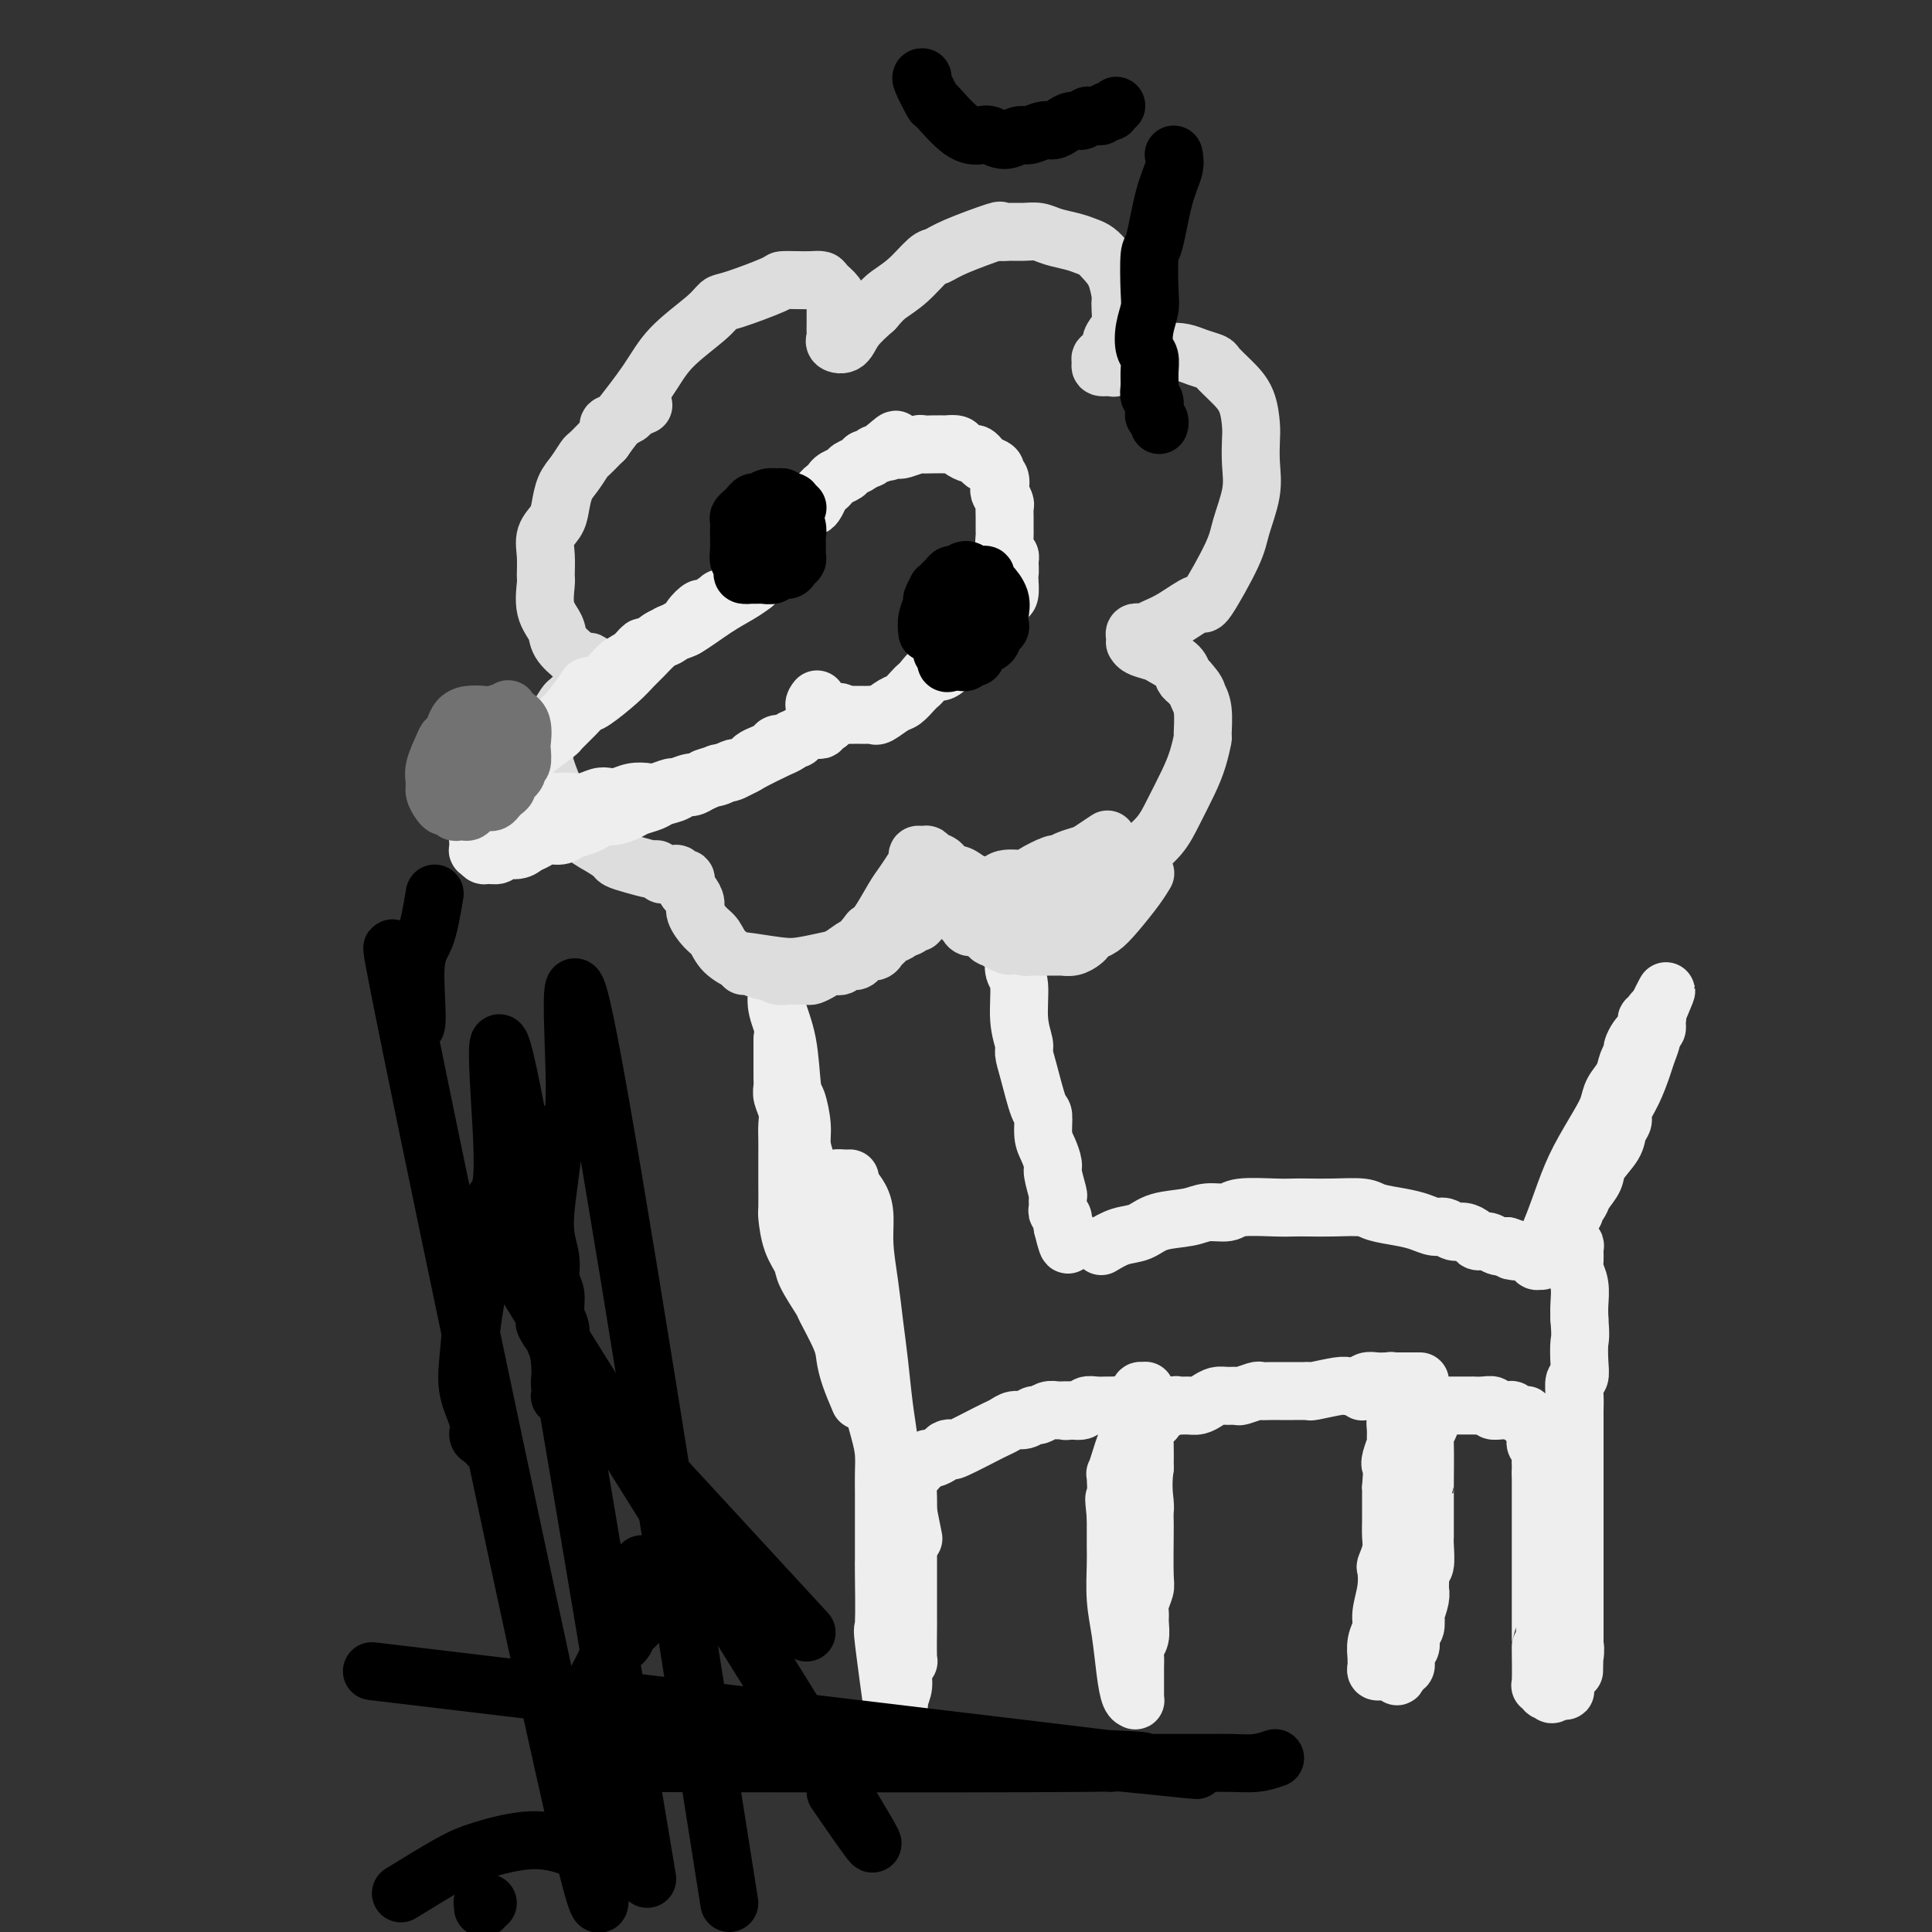 <svg viewBox='0 0 400 400' version='1.1' xmlns='http://www.w3.org/2000/svg' xmlns:xlink='http://www.w3.org/1999/xlink'><rect x="0" y="0" width="400" height="400" fill="#333333" stroke="none"/><g fill='none' stroke='#DDDDDD' stroke-width='12' stroke-linecap='round' stroke-linejoin='round'><path d='M125,91c0.689,-0.955 1.378,-1.909 3,-4c1.622,-2.091 4.175,-5.318 6,-8c1.825,-2.682 2.920,-4.820 5,-7c2.080,-2.180 5.143,-4.402 7,-6c1.857,-1.598 2.506,-2.572 3,-3c0.494,-0.428 0.832,-0.311 3,-1c2.168,-0.689 6.168,-2.185 8,-3c1.832,-0.815 1.498,-0.948 2,-1c0.502,-0.052 1.841,-0.021 3,0c1.159,0.021 2.139,0.033 3,0c0.861,-0.033 1.604,-0.112 2,0c0.396,0.112 0.446,0.414 1,1c0.554,0.586 1.613,1.455 2,2c0.387,0.545 0.104,0.766 0,1c-0.104,0.234 -0.027,0.482 0,1c0.027,0.518 0.006,1.305 0,2c-0.006,0.695 0.005,1.299 0,2c-0.005,0.701 -0.025,1.500 0,2c0.025,0.500 0.095,0.700 0,1c-0.095,0.300 -0.355,0.699 0,1c0.355,0.301 1.326,0.504 2,0c0.674,-0.504 1.050,-1.715 2,-3c0.950,-1.285 2.475,-2.642 4,-4'/><path d='M181,64c1.423,-1.642 1.982,-2.248 3,-3c1.018,-0.752 2.495,-1.649 4,-3c1.505,-1.351 3.039,-3.157 4,-4c0.961,-0.843 1.348,-0.723 2,-1c0.652,-0.277 1.567,-0.950 4,-2c2.433,-1.050 6.384,-2.478 8,-3c1.616,-0.522 0.896,-0.137 1,0c0.104,0.137 1.031,0.025 2,0c0.969,-0.025 1.978,0.035 3,0c1.022,-0.035 2.055,-0.165 3,0c0.945,0.165 1.800,0.624 3,1c1.200,0.376 2.745,0.668 4,1c1.255,0.332 2.221,0.702 3,1c0.779,0.298 1.372,0.523 2,1c0.628,0.477 1.293,1.204 2,2c0.707,0.796 1.458,1.659 2,3c0.542,1.341 0.875,3.160 1,4c0.125,0.840 0.043,0.700 0,1c-0.043,0.300 -0.048,1.040 0,2c0.048,0.960 0.149,2.141 0,3c-0.149,0.859 -0.547,1.396 -1,2c-0.453,0.604 -0.960,1.276 -1,2c-0.040,0.724 0.389,1.500 0,2c-0.389,0.500 -1.595,0.724 -2,1c-0.405,0.276 -0.009,0.604 0,1c0.009,0.396 -0.369,0.859 0,1c0.369,0.141 1.484,-0.039 2,0c0.516,0.039 0.433,0.297 1,0c0.567,-0.297 1.783,-1.148 3,-2'/><path d='M234,74c1.448,-0.015 2.067,-0.054 3,0c0.933,0.054 2.180,0.200 3,0c0.820,-0.200 1.212,-0.746 2,-1c0.788,-0.254 1.971,-0.217 3,0c1.029,0.217 1.904,0.615 3,1c1.096,0.385 2.413,0.757 3,1c0.587,0.243 0.445,0.356 1,1c0.555,0.644 1.809,1.819 3,3c1.191,1.181 2.321,2.368 3,4c0.679,1.632 0.907,3.710 1,5c0.093,1.290 0.050,1.791 0,3c-0.050,1.209 -0.108,3.124 0,5c0.108,1.876 0.383,3.712 0,6c-0.383,2.288 -1.424,5.029 -2,7c-0.576,1.971 -0.686,3.172 -2,6c-1.314,2.828 -3.833,7.283 -5,9c-1.167,1.717 -0.981,0.695 -2,1c-1.019,0.305 -3.244,1.937 -5,3c-1.756,1.063 -3.045,1.555 -4,2c-0.955,0.445 -1.576,0.841 -2,1c-0.424,0.159 -0.650,0.080 -1,0c-0.350,-0.080 -0.825,-0.162 -1,0c-0.175,0.162 -0.051,0.568 0,1c0.051,0.432 0.029,0.888 0,1c-0.029,0.112 -0.064,-0.122 0,0c0.064,0.122 0.227,0.600 1,1c0.773,0.400 2.158,0.723 3,1c0.842,0.277 1.143,0.507 2,1c0.857,0.493 2.269,1.248 3,2c0.731,0.752 0.780,1.501 1,2c0.220,0.499 0.610,0.750 1,1'/><path d='M246,141c1.939,2.125 1.785,2.437 2,3c0.215,0.563 0.799,1.376 1,3c0.201,1.624 0.020,4.057 0,5c-0.020,0.943 0.120,0.394 0,1c-0.120,0.606 -0.501,2.367 -1,4c-0.499,1.633 -1.116,3.137 -2,5c-0.884,1.863 -2.033,4.086 -3,6c-0.967,1.914 -1.751,3.521 -3,5c-1.249,1.479 -2.964,2.831 -4,4c-1.036,1.169 -1.392,2.155 -3,3c-1.608,0.845 -4.467,1.548 -6,2c-1.533,0.452 -1.741,0.654 -3,1c-1.259,0.346 -3.569,0.836 -6,1c-2.431,0.164 -4.983,0.001 -7,0c-2.017,-0.001 -3.500,0.159 -5,0c-1.500,-0.159 -3.017,-0.638 -4,-1c-0.983,-0.362 -1.433,-0.608 -2,-1c-0.567,-0.392 -1.251,-0.932 -2,-1c-0.749,-0.068 -1.562,0.336 -2,0c-0.438,-0.336 -0.499,-1.411 -1,-2c-0.501,-0.589 -1.440,-0.691 -2,-1c-0.560,-0.309 -0.741,-0.824 -1,-1c-0.259,-0.176 -0.598,-0.013 -1,0c-0.402,0.013 -0.869,-0.123 -1,0c-0.131,0.123 0.075,0.505 0,1c-0.075,0.495 -0.429,1.102 -1,2c-0.571,0.898 -1.359,2.086 -2,3c-0.641,0.914 -1.134,1.554 -2,3c-0.866,1.446 -2.105,3.699 -3,5c-0.895,1.301 -1.448,1.651 -2,2'/><path d='M180,193c-2.385,3.046 -2.346,2.659 -3,3c-0.654,0.341 -2.001,1.408 -3,2c-0.999,0.592 -1.648,0.710 -3,1c-1.352,0.290 -3.405,0.752 -5,1c-1.595,0.248 -2.731,0.281 -5,0c-2.269,-0.281 -5.671,-0.875 -7,-1c-1.329,-0.125 -0.584,0.220 -1,0c-0.416,-0.220 -1.991,-1.003 -3,-2c-1.009,-0.997 -1.450,-2.208 -2,-3c-0.550,-0.792 -1.209,-1.167 -2,-2c-0.791,-0.833 -1.714,-2.126 -2,-3c-0.286,-0.874 0.064,-1.329 0,-2c-0.064,-0.671 -0.543,-1.557 -1,-2c-0.457,-0.443 -0.891,-0.444 -1,-1c-0.109,-0.556 0.108,-1.666 0,-2c-0.108,-0.334 -0.539,0.108 -1,0c-0.461,-0.108 -0.950,-0.765 -1,-1c-0.050,-0.235 0.340,-0.048 0,0c-0.340,0.048 -1.410,-0.043 -2,0c-0.590,0.043 -0.701,0.218 -1,0c-0.299,-0.218 -0.786,-0.831 -1,-1c-0.214,-0.169 -0.156,0.107 -1,0c-0.844,-0.107 -2.589,-0.596 -4,-1c-1.411,-0.404 -2.489,-0.724 -3,-1c-0.511,-0.276 -0.454,-0.508 -1,-1c-0.546,-0.492 -1.693,-1.242 -3,-2c-1.307,-0.758 -2.773,-1.523 -4,-3c-1.227,-1.477 -2.215,-3.667 -3,-5c-0.785,-1.333 -1.367,-1.809 -2,-3c-0.633,-1.191 -1.316,-3.095 -2,-5'/><path d='M113,159c-1.058,-2.771 -0.205,-3.200 0,-4c0.205,-0.800 -0.240,-1.972 0,-3c0.240,-1.028 1.163,-1.910 2,-3c0.837,-1.090 1.586,-2.386 2,-3c0.414,-0.614 0.492,-0.545 1,-1c0.508,-0.455 1.446,-1.432 2,-2c0.554,-0.568 0.724,-0.726 1,-1c0.276,-0.274 0.660,-0.665 1,-1c0.340,-0.335 0.638,-0.616 1,-1c0.362,-0.384 0.788,-0.873 1,-1c0.212,-0.127 0.210,0.108 0,0c-0.210,-0.108 -0.627,-0.560 -1,-1c-0.373,-0.440 -0.700,-0.869 -1,-1c-0.300,-0.131 -0.571,0.035 -1,0c-0.429,-0.035 -1.015,-0.272 -2,-1c-0.985,-0.728 -2.369,-1.947 -3,-3c-0.631,-1.053 -0.508,-1.940 -1,-3c-0.492,-1.060 -1.598,-2.293 -2,-4c-0.402,-1.707 -0.101,-3.888 0,-5c0.101,-1.112 0.002,-1.153 0,-2c-0.002,-0.847 0.093,-2.499 0,-4c-0.093,-1.501 -0.373,-2.852 0,-4c0.373,-1.148 1.399,-2.094 2,-3c0.601,-0.906 0.776,-1.772 1,-3c0.224,-1.228 0.498,-2.819 1,-4c0.502,-1.181 1.234,-1.952 2,-3c0.766,-1.048 1.566,-2.374 2,-3c0.434,-0.626 0.501,-0.553 1,-1c0.499,-0.447 1.428,-1.413 2,-2c0.572,-0.587 0.786,-0.793 1,-1'/><path d='M125,91c2.030,-3.786 1.106,-3.252 1,-3c-0.106,0.252 0.606,0.221 1,0c0.394,-0.221 0.470,-0.634 1,-1c0.530,-0.366 1.513,-0.686 2,-1c0.487,-0.314 0.477,-0.623 1,-1c0.523,-0.377 1.578,-0.822 2,-1c0.422,-0.178 0.211,-0.089 0,0'/></g>
<g fill='none' stroke='#EEEEEE' stroke-width='12' stroke-linecap='round' stroke-linejoin='round'><path d='M156,121c-0.864,0.622 -1.729,1.243 -3,2c-1.271,0.757 -2.949,1.649 -5,3c-2.051,1.351 -4.475,3.163 -6,4c-1.525,0.837 -2.153,0.701 -3,1c-0.847,0.299 -1.915,1.033 -3,2c-1.085,0.967 -2.188,2.167 -3,3c-0.812,0.833 -1.332,1.300 -2,2c-0.668,0.700 -1.483,1.635 -3,3c-1.517,1.365 -3.737,3.161 -5,4c-1.263,0.839 -1.570,0.720 -2,1c-0.430,0.280 -0.984,0.958 -2,2c-1.016,1.042 -2.494,2.448 -3,3c-0.506,0.552 -0.039,0.251 -1,1c-0.961,0.749 -3.349,2.547 -4,3c-0.651,0.453 0.436,-0.441 0,0c-0.436,0.441 -2.393,2.215 -3,3c-0.607,0.785 0.136,0.582 0,1c-0.136,0.418 -1.152,1.459 -2,2c-0.848,0.541 -1.528,0.583 -2,1c-0.472,0.417 -0.736,1.208 -1,2'/><path d='M103,164c-5.288,5.451 -2.009,3.577 -1,3c1.009,-0.577 -0.251,0.142 -1,1c-0.749,0.858 -0.985,1.853 -1,2c-0.015,0.147 0.192,-0.555 0,0c-0.192,0.555 -0.784,2.368 -1,3c-0.216,0.632 -0.054,0.082 0,0c0.054,-0.082 0.002,0.303 0,1c-0.002,0.697 0.045,1.704 0,2c-0.045,0.296 -0.183,-0.121 0,0c0.183,0.121 0.686,0.779 1,1c0.314,0.221 0.440,0.004 1,0c0.560,-0.004 1.554,0.207 2,0c0.446,-0.207 0.345,-0.830 1,-1c0.655,-0.170 2.066,0.113 3,0c0.934,-0.113 1.390,-0.622 2,-1c0.610,-0.378 1.375,-0.626 2,-1c0.625,-0.374 1.112,-0.873 2,-1c0.888,-0.127 2.178,0.120 3,0c0.822,-0.120 1.178,-0.606 2,-1c0.822,-0.394 2.111,-0.697 3,-1c0.889,-0.303 1.378,-0.606 2,-1c0.622,-0.394 1.378,-0.879 2,-1c0.622,-0.121 1.110,0.122 2,0c0.890,-0.122 2.183,-0.610 3,-1c0.817,-0.390 1.160,-0.683 2,-1c0.840,-0.317 2.179,-0.659 3,-1c0.821,-0.341 1.126,-0.683 2,-1c0.874,-0.317 2.317,-0.611 3,-1c0.683,-0.389 0.607,-0.874 1,-1c0.393,-0.126 1.255,0.107 2,0c0.745,-0.107 1.372,-0.553 2,-1'/><path d='M145,162c6.627,-2.559 2.194,-1.455 1,-1c-1.194,0.455 0.850,0.263 2,0c1.150,-0.263 1.407,-0.595 2,-1c0.593,-0.405 1.524,-0.882 2,-1c0.476,-0.118 0.499,0.123 1,0c0.501,-0.123 1.481,-0.611 2,-1c0.519,-0.389 0.577,-0.677 1,-1c0.423,-0.323 1.213,-0.679 2,-1c0.787,-0.321 1.573,-0.607 2,-1c0.427,-0.393 0.495,-0.893 1,-1c0.505,-0.107 1.449,0.178 2,0c0.551,-0.178 0.711,-0.818 1,-1c0.289,-0.182 0.708,0.096 1,0c0.292,-0.096 0.456,-0.566 1,-1c0.544,-0.434 1.469,-0.834 2,-1c0.531,-0.166 0.668,-0.100 1,0c0.332,0.100 0.858,0.233 1,0c0.142,-0.233 -0.101,-0.833 0,-1c0.101,-0.167 0.546,0.099 1,0c0.454,-0.099 0.915,-0.563 1,-1c0.085,-0.437 -0.208,-0.849 0,-1c0.208,-0.151 0.917,-0.043 1,0c0.083,0.043 -0.458,0.022 -1,0'/><path d='M172,148c4.035,-1.766 0.624,0.821 -1,2c-1.624,1.179 -1.459,0.952 -2,1c-0.541,0.048 -1.787,0.371 -3,1c-1.213,0.629 -2.394,1.565 -3,2c-0.606,0.435 -0.638,0.368 -2,1c-1.362,0.632 -4.056,1.963 -6,3c-1.944,1.037 -3.138,1.779 -4,2c-0.862,0.221 -1.391,-0.080 -2,0c-0.609,0.080 -1.299,0.542 -2,1c-0.701,0.458 -1.413,0.911 -2,1c-0.587,0.089 -1.048,-0.186 -2,0c-0.952,0.186 -2.393,0.833 -3,1c-0.607,0.167 -0.379,-0.148 -1,0c-0.621,0.148 -2.092,0.758 -3,1c-0.908,0.242 -1.254,0.116 -2,0c-0.746,-0.116 -1.893,-0.224 -3,0c-1.107,0.224 -2.174,0.778 -3,1c-0.826,0.222 -1.412,0.112 -2,0c-0.588,-0.112 -1.178,-0.226 -2,0c-0.822,0.226 -1.877,0.792 -3,1c-1.123,0.208 -2.312,0.060 -3,0c-0.688,-0.060 -0.873,-0.030 -2,0c-1.127,0.030 -3.197,0.061 -4,0c-0.803,-0.061 -0.338,-0.213 -1,0c-0.662,0.213 -2.450,0.790 -3,1c-0.550,0.210 0.137,0.054 0,0c-0.137,-0.054 -1.099,-0.004 -2,0c-0.901,0.004 -1.743,-0.037 -2,0c-0.257,0.037 0.069,0.154 0,0c-0.069,-0.154 -0.535,-0.577 -1,-1'/><path d='M103,166c-5.704,0.493 -1.465,0.226 0,0c1.465,-0.226 0.157,-0.412 0,-1c-0.157,-0.588 0.839,-1.578 1,-2c0.161,-0.422 -0.512,-0.276 0,-1c0.512,-0.724 2.210,-2.320 3,-3c0.790,-0.680 0.671,-0.445 1,-1c0.329,-0.555 1.104,-1.900 2,-3c0.896,-1.100 1.912,-1.955 3,-3c1.088,-1.045 2.248,-2.281 3,-3c0.752,-0.719 1.096,-0.920 2,-2c0.904,-1.080 2.367,-3.037 3,-4c0.633,-0.963 0.436,-0.932 1,-1c0.564,-0.068 1.889,-0.237 3,-1c1.111,-0.763 2.007,-2.122 3,-3c0.993,-0.878 2.081,-1.277 3,-2c0.919,-0.723 1.668,-1.771 2,-2c0.332,-0.229 0.246,0.361 1,0c0.754,-0.361 2.347,-1.671 3,-2c0.653,-0.329 0.364,0.324 1,0c0.636,-0.324 2.195,-1.626 3,-2c0.805,-0.374 0.854,0.179 1,0c0.146,-0.179 0.387,-1.091 1,-2c0.613,-0.909 1.597,-1.816 2,-2c0.403,-0.184 0.225,0.355 1,0c0.775,-0.355 2.501,-1.604 3,-2c0.499,-0.396 -0.231,0.063 0,0c0.231,-0.063 1.424,-0.647 2,-1c0.576,-0.353 0.536,-0.476 1,-1c0.464,-0.524 1.433,-1.449 2,-2c0.567,-0.551 0.734,-0.729 1,-1c0.266,-0.271 0.633,-0.636 1,-1'/><path d='M156,118c5.592,-4.045 2.073,-1.657 1,-1c-1.073,0.657 0.300,-0.416 1,-1c0.700,-0.584 0.727,-0.677 1,-1c0.273,-0.323 0.791,-0.874 1,-1c0.209,-0.126 0.108,0.172 0,0c-0.108,-0.172 -0.222,-0.816 0,-1c0.222,-0.184 0.782,0.091 1,0c0.218,-0.091 0.096,-0.549 0,-1c-0.096,-0.451 -0.166,-0.894 0,-1c0.166,-0.106 0.569,0.126 1,0c0.431,-0.126 0.889,-0.611 1,-1c0.111,-0.389 -0.125,-0.683 0,-1c0.125,-0.317 0.611,-0.659 1,-1c0.389,-0.341 0.682,-0.682 1,-1c0.318,-0.318 0.663,-0.614 1,-1c0.337,-0.386 0.668,-0.863 1,-1c0.332,-0.137 0.667,0.065 1,0c0.333,-0.065 0.666,-0.399 1,-1c0.334,-0.601 0.671,-1.470 1,-2c0.329,-0.530 0.650,-0.719 1,-1c0.350,-0.281 0.727,-0.652 1,-1c0.273,-0.348 0.440,-0.672 1,-1c0.560,-0.328 1.512,-0.661 2,-1c0.488,-0.339 0.512,-0.683 1,-1c0.488,-0.317 1.440,-0.606 2,-1c0.560,-0.394 0.728,-0.894 1,-1c0.272,-0.106 0.647,0.182 1,0c0.353,-0.182 0.682,-0.832 1,-1c0.318,-0.168 0.624,0.147 1,0c0.376,-0.147 0.822,-0.756 1,-1c0.178,-0.244 0.089,-0.122 0,0'/><path d='M183,93c4.358,-3.869 1.753,-1.040 1,0c-0.753,1.040 0.347,0.293 1,0c0.653,-0.293 0.859,-0.131 1,0c0.141,0.131 0.218,0.231 1,0c0.782,-0.231 2.271,-0.794 3,-1c0.729,-0.206 0.700,-0.056 1,0c0.300,0.056 0.930,0.018 2,0c1.070,-0.018 2.581,-0.015 3,0c0.419,0.015 -0.253,0.042 0,0c0.253,-0.042 1.430,-0.152 2,0c0.570,0.152 0.533,0.565 1,1c0.467,0.435 1.439,0.890 2,1c0.561,0.110 0.709,-0.125 1,0c0.291,0.125 0.723,0.610 1,1c0.277,0.390 0.400,0.686 1,1c0.600,0.314 1.676,0.646 2,1c0.324,0.354 -0.106,0.729 0,1c0.106,0.271 0.746,0.439 1,1c0.254,0.561 0.121,1.514 0,2c-0.121,0.486 -0.229,0.505 0,1c0.229,0.495 0.794,1.464 1,2c0.206,0.536 0.054,0.637 0,1c-0.054,0.363 -0.011,0.986 0,2c0.011,1.014 -0.011,2.418 0,3c0.011,0.582 0.054,0.342 0,1c-0.054,0.658 -0.207,2.216 0,3c0.207,0.784 0.773,0.796 1,1c0.227,0.204 0.113,0.602 0,1'/><path d='M209,116c0.158,2.522 0.052,2.826 0,3c-0.052,0.174 -0.052,0.216 0,1c0.052,0.784 0.155,2.308 0,3c-0.155,0.692 -0.569,0.552 -1,1c-0.431,0.448 -0.878,1.484 -1,2c-0.122,0.516 0.080,0.510 0,1c-0.080,0.490 -0.442,1.475 -1,2c-0.558,0.525 -1.314,0.590 -2,1c-0.686,0.410 -1.304,1.165 -2,2c-0.696,0.835 -1.471,1.749 -2,2c-0.529,0.251 -0.814,-0.161 -1,0c-0.186,0.161 -0.274,0.894 -1,2c-0.726,1.106 -2.092,2.585 -3,3c-0.908,0.415 -1.360,-0.236 -2,0c-0.640,0.236 -1.469,1.357 -2,2c-0.531,0.643 -0.766,0.807 -1,1c-0.234,0.193 -0.469,0.416 -1,1c-0.531,0.584 -1.360,1.530 -2,2c-0.640,0.470 -1.093,0.466 -2,1c-0.907,0.534 -2.268,1.607 -3,2c-0.732,0.393 -0.833,0.105 -1,0c-0.167,-0.105 -0.398,-0.028 -1,0c-0.602,0.028 -1.576,0.007 -2,0c-0.424,-0.007 -0.300,-0.001 -1,0c-0.700,0.001 -2.225,-0.004 -3,0c-0.775,0.004 -0.800,0.015 -1,0c-0.200,-0.015 -0.576,-0.057 -1,0c-0.424,0.057 -0.897,0.211 -1,0c-0.103,-0.211 0.165,-0.788 0,-1c-0.165,-0.212 -0.761,-0.061 -1,0c-0.239,0.061 -0.119,0.030 0,0'/><path d='M170,147c-2.089,-0.600 -1.311,-1.600 -1,-2c0.311,-0.400 0.156,-0.200 0,0'/><path d='M161,205c-0.202,1.156 -0.404,2.311 0,4c0.404,1.689 1.414,3.911 2,7c0.586,3.089 0.748,7.045 1,9c0.252,1.955 0.593,1.908 1,3c0.407,1.092 0.880,3.323 1,5c0.120,1.677 -0.112,2.799 0,4c0.112,1.201 0.570,2.482 1,4c0.430,1.518 0.832,3.273 1,4c0.168,0.727 0.101,0.426 0,1c-0.101,0.574 -0.237,2.024 0,3c0.237,0.976 0.849,1.479 1,2c0.151,0.521 -0.157,1.061 0,2c0.157,0.939 0.778,2.278 1,3c0.222,0.722 0.044,0.827 0,1c-0.044,0.173 0.044,0.414 0,1c-0.044,0.586 -0.222,1.516 0,2c0.222,0.484 0.843,0.521 1,1c0.157,0.479 -0.150,1.398 0,2c0.150,0.602 0.757,0.886 1,1c0.243,0.114 0.121,0.057 0,0'/><path d='M210,187c-0.009,0.585 -0.017,1.169 0,3c0.017,1.831 0.061,4.907 0,7c-0.061,2.093 -0.227,3.203 0,4c0.227,0.797 0.848,1.279 1,3c0.152,1.721 -0.163,4.679 0,7c0.163,2.321 0.804,4.006 1,5c0.196,0.994 -0.053,1.298 0,2c0.053,0.702 0.409,1.800 1,4c0.591,2.200 1.416,5.500 2,7c0.584,1.500 0.926,1.201 1,2c0.074,0.799 -0.120,2.698 0,4c0.120,1.302 0.554,2.007 1,3c0.446,0.993 0.904,2.273 1,3c0.096,0.727 -0.172,0.902 0,2c0.172,1.098 0.782,3.120 1,4c0.218,0.880 0.044,0.618 0,1c-0.044,0.382 0.041,1.408 0,2c-0.041,0.592 -0.207,0.750 0,1c0.207,0.250 0.787,0.593 1,1c0.213,0.407 0.057,0.879 0,1c-0.057,0.121 -0.016,-0.108 0,0c0.016,0.108 0.008,0.554 0,1'/><path d='M220,254c1.619,6.814 1.166,2.348 1,1c-0.166,-1.348 -0.044,0.422 0,1c0.044,0.578 0.012,-0.037 0,0c-0.012,0.037 -0.003,0.725 0,1c0.003,0.275 0.002,0.138 0,0'/><path d='M228,258c1.317,-0.787 2.634,-1.574 4,-2c1.366,-0.426 2.782,-0.491 4,-1c1.218,-0.509 2.237,-1.461 4,-2c1.763,-0.539 4.271,-0.666 6,-1c1.729,-0.334 2.679,-0.874 4,-1c1.321,-0.126 3.013,0.162 4,0c0.987,-0.162 1.269,-0.775 3,-1c1.731,-0.225 4.912,-0.061 7,0c2.088,0.061 3.085,0.019 4,0c0.915,-0.019 1.749,-0.016 3,0c1.251,0.016 2.918,0.046 5,0c2.082,-0.046 4.578,-0.166 6,0c1.422,0.166 1.770,0.618 3,1c1.230,0.382 3.341,0.695 5,1c1.659,0.305 2.867,0.603 4,1c1.133,0.397 2.191,0.894 3,1c0.809,0.106 1.368,-0.178 2,0c0.632,0.178 1.338,0.817 2,1c0.662,0.183 1.279,-0.091 2,0c0.721,0.091 1.544,0.546 2,1c0.456,0.454 0.545,0.905 1,1c0.455,0.095 1.276,-0.167 2,0c0.724,0.167 1.350,0.762 2,1c0.650,0.238 1.325,0.119 2,0'/><path d='M312,258c4.682,1.459 1.388,1.108 1,1c-0.388,-0.108 2.130,0.027 3,0c0.870,-0.027 0.093,-0.218 0,0c-0.093,0.218 0.497,0.844 1,1c0.503,0.156 0.920,-0.158 1,0c0.080,0.158 -0.176,0.787 0,1c0.176,0.213 0.784,0.010 1,0c0.216,-0.010 0.039,0.172 0,0c-0.039,-0.172 0.060,-0.700 0,-1c-0.060,-0.300 -0.280,-0.373 0,-1c0.280,-0.627 1.059,-1.809 2,-4c0.941,-2.191 2.044,-5.391 3,-8c0.956,-2.609 1.766,-4.627 3,-7c1.234,-2.373 2.894,-5.100 4,-7c1.106,-1.900 1.659,-2.971 2,-4c0.341,-1.029 0.469,-2.015 1,-3c0.531,-0.985 1.466,-1.969 2,-3c0.534,-1.031 0.668,-2.107 1,-3c0.332,-0.893 0.863,-1.601 1,-2c0.137,-0.399 -0.121,-0.488 0,-1c0.121,-0.512 0.620,-1.448 1,-2c0.380,-0.552 0.642,-0.722 1,-1c0.358,-0.278 0.813,-0.666 1,-1c0.187,-0.334 0.105,-0.614 0,-1c-0.105,-0.386 -0.234,-0.877 0,-1c0.234,-0.123 0.832,0.121 1,0c0.168,-0.121 -0.095,-0.606 0,-1c0.095,-0.394 0.547,-0.697 1,-1'/><path d='M343,209c3.867,-7.883 1.036,-1.591 0,1c-1.036,2.591 -0.277,1.483 0,1c0.277,-0.483 0.071,-0.339 0,0c-0.071,0.339 -0.009,0.874 0,1c0.009,0.126 -0.036,-0.159 0,0c0.036,0.159 0.153,0.760 0,1c-0.153,0.240 -0.577,0.120 -1,0'/><path d='M342,213c-0.104,0.921 0.136,1.223 0,2c-0.136,0.777 -0.648,2.028 -1,3c-0.352,0.972 -0.543,1.663 -1,3c-0.457,1.337 -1.181,3.319 -2,5c-0.819,1.681 -1.733,3.062 -2,4c-0.267,0.938 0.112,1.433 0,2c-0.112,0.567 -0.716,1.205 -1,2c-0.284,0.795 -0.247,1.747 -1,3c-0.753,1.253 -2.297,2.808 -3,4c-0.703,1.192 -0.566,2.021 -1,3c-0.434,0.979 -1.441,2.109 -2,3c-0.559,0.891 -0.672,1.545 -1,2c-0.328,0.455 -0.873,0.713 -1,1c-0.127,0.287 0.162,0.603 0,1c-0.162,0.397 -0.775,0.876 -1,1c-0.225,0.124 -0.060,-0.107 0,0c0.060,0.107 0.016,0.551 0,1c-0.016,0.449 -0.004,0.904 0,1c0.004,0.096 0.001,-0.167 0,0c-0.001,0.167 -0.001,0.765 0,1c0.001,0.235 0.004,0.106 0,0c-0.004,-0.106 -0.015,-0.189 0,0c0.015,0.189 0.057,0.649 0,1c-0.057,0.351 -0.212,0.593 0,1c0.212,0.407 0.793,0.979 1,1c0.207,0.021 0.041,-0.507 0,0c-0.041,0.507 0.041,2.050 0,3c-0.041,0.950 -0.207,1.306 0,2c0.207,0.694 0.786,1.725 1,3c0.214,1.275 0.061,2.793 0,4c-0.061,1.207 -0.031,2.104 0,3'/><path d='M327,273c0.314,4.031 0.098,4.108 0,5c-0.098,0.892 -0.079,2.599 0,4c0.079,1.401 0.217,2.495 0,3c-0.217,0.505 -0.790,0.420 -1,1c-0.210,0.580 -0.056,1.826 0,3c0.056,1.174 0.015,2.276 0,3c-0.015,0.724 -0.004,1.069 0,2c0.004,0.931 0.001,2.447 0,3c-0.001,0.553 -0.000,0.144 0,2c0.000,1.856 0.000,5.979 0,8c-0.000,2.021 -0.000,1.941 0,2c0.000,0.059 0.000,0.257 0,1c-0.000,0.743 -0.000,2.032 0,3c0.000,0.968 0.000,1.615 0,2c-0.000,0.385 -0.000,0.509 0,1c0.000,0.491 0.000,1.350 0,2c-0.000,0.650 -0.000,1.090 0,2c0.000,0.910 0.000,2.288 0,3c-0.000,0.712 -0.000,0.758 0,1c0.000,0.242 0.000,0.680 0,1c-0.000,0.320 -0.000,0.524 0,1c0.000,0.476 0.000,1.226 0,2c-0.000,0.774 -0.000,1.572 0,2c0.000,0.428 0.000,0.486 0,1c-0.000,0.514 -0.000,1.486 0,2c0.000,0.514 0.000,0.572 0,1c-0.000,0.428 -0.000,1.228 0,2c0.000,0.772 0.000,1.515 0,2c0.000,0.485 0.000,0.710 0,1c0.000,0.290 0.000,0.645 0,1'/><path d='M326,340c-0.172,10.771 -0.102,4.199 0,2c0.102,-2.199 0.238,-0.025 0,1c-0.238,1.025 -0.848,0.902 -1,1c-0.152,0.098 0.155,0.418 0,1c-0.155,0.582 -0.774,1.427 -1,2c-0.226,0.573 -0.061,0.875 0,1c0.061,0.125 0.017,0.072 0,0c-0.017,-0.072 -0.007,-0.163 0,0c0.007,0.163 0.012,0.580 0,1c-0.012,0.420 -0.042,0.845 0,1c0.042,0.155 0.156,0.042 0,0c-0.156,-0.042 -0.580,-0.011 -1,0c-0.420,0.011 -0.834,0.003 -1,0c-0.166,-0.003 -0.083,-0.002 0,0'/><path d='M322,350c-0.863,1.546 -1.020,0.410 -1,0c0.020,-0.410 0.215,-0.094 0,0c-0.215,0.094 -0.842,-0.035 -1,0c-0.158,0.035 0.154,0.234 0,0c-0.154,-0.234 -0.773,-0.902 -1,-1c-0.227,-0.098 -0.061,0.374 0,-1c0.061,-1.374 0.016,-4.595 0,-6c-0.016,-1.405 -0.004,-0.994 0,-1c0.004,-0.006 0.001,-0.428 0,-1c-0.001,-0.572 -0.000,-1.293 0,-2c0.000,-0.707 0.000,-1.401 0,-2c-0.000,-0.599 -0.000,-1.104 0,-2c0.000,-0.896 0.000,-2.182 0,-3c-0.000,-0.818 -0.000,-1.169 0,-2c0.000,-0.831 0.000,-2.143 0,-3c-0.000,-0.857 -0.000,-1.259 0,-2c0.000,-0.741 0.000,-1.822 0,-3c-0.000,-1.178 -0.000,-2.455 0,-3c0.000,-0.545 0.000,-0.358 0,-1c-0.000,-0.642 -0.000,-2.111 0,-3c0.000,-0.889 0.000,-1.197 0,-2c-0.000,-0.803 -0.000,-2.101 0,-3c0.000,-0.899 0.000,-1.400 0,-2c-0.000,-0.600 -0.000,-1.300 0,-2'/><path d='M319,305c0.004,-7.151 0.015,-3.029 0,-2c-0.015,1.029 -0.057,-1.034 0,-2c0.057,-0.966 0.212,-0.835 0,-1c-0.212,-0.165 -0.792,-0.626 -1,-1c-0.208,-0.374 -0.046,-0.659 0,-1c0.046,-0.341 -0.026,-0.736 0,-1c0.026,-0.264 0.149,-0.395 0,-1c-0.149,-0.605 -0.570,-1.682 -1,-2c-0.430,-0.318 -0.870,0.125 -1,0c-0.130,-0.125 0.051,-0.818 0,-1c-0.051,-0.182 -0.333,0.149 -1,0c-0.667,-0.149 -1.718,-0.776 -2,-1c-0.282,-0.224 0.206,-0.046 0,0c-0.206,0.046 -1.107,-0.040 -2,0c-0.893,0.040 -1.779,0.207 -2,0c-0.221,-0.207 0.221,-0.787 0,-1c-0.221,-0.213 -1.106,-0.057 -2,0c-0.894,0.057 -1.798,0.015 -2,0c-0.202,-0.015 0.297,-0.004 0,0c-0.297,0.004 -1.390,0.001 -2,0c-0.610,-0.001 -0.737,-0.000 -1,0c-0.263,0.000 -0.662,0.000 -1,0c-0.338,-0.000 -0.615,-0.001 -1,0c-0.385,0.001 -0.877,0.003 -1,0c-0.123,-0.003 0.122,-0.011 0,0c-0.122,0.011 -0.610,0.041 -1,0c-0.390,-0.041 -0.683,-0.155 -1,0c-0.317,0.155 -0.659,0.577 -1,1'/><path d='M296,292c-3.250,-0.069 -0.875,0.760 0,1c0.875,0.240 0.248,-0.108 0,0c-0.248,0.108 -0.119,0.672 0,1c0.119,0.328 0.228,0.420 0,1c-0.228,0.580 -0.793,1.646 -1,2c-0.207,0.354 -0.055,-0.006 0,2c0.055,2.006 0.015,6.376 0,8c-0.015,1.624 -0.004,0.502 0,1c0.004,0.498 0.002,2.617 0,4c-0.002,1.383 -0.004,2.029 0,3c0.004,0.971 0.015,2.266 0,3c-0.015,0.734 -0.057,0.907 0,2c0.057,1.093 0.212,3.106 0,4c-0.212,0.894 -0.793,0.668 -1,1c-0.207,0.332 -0.042,1.220 0,2c0.042,0.780 -0.040,1.451 0,2c0.040,0.549 0.203,0.978 0,2c-0.203,1.022 -0.772,2.639 -1,3c-0.228,0.361 -0.114,-0.535 0,0c0.114,0.535 0.228,2.500 0,3c-0.228,0.500 -0.797,-0.466 -1,0c-0.203,0.466 -0.040,2.362 0,3c0.040,0.638 -0.042,0.017 0,0c0.042,-0.017 0.207,0.569 0,1c-0.207,0.431 -0.787,0.708 -1,1c-0.213,0.292 -0.060,0.600 0,1c0.060,0.400 0.026,0.891 0,1c-0.026,0.109 -0.046,-0.163 0,0c0.046,0.163 0.156,0.761 0,1c-0.156,0.239 -0.578,0.120 -1,0'/><path d='M290,345c-0.951,3.475 -0.828,1.663 -1,1c-0.172,-0.663 -0.638,-0.177 -1,0c-0.362,0.177 -0.619,0.044 -1,0c-0.381,-0.044 -0.887,-0.000 -1,0c-0.113,0.000 0.166,-0.043 0,0c-0.166,0.043 -0.776,0.172 -1,0c-0.224,-0.172 -0.061,-0.643 0,-1c0.061,-0.357 0.020,-0.599 0,-1c-0.020,-0.401 -0.021,-0.962 0,-1c0.021,-0.038 0.062,0.448 0,0c-0.062,-0.448 -0.227,-1.830 0,-3c0.227,-1.170 0.844,-2.129 1,-3c0.156,-0.871 -0.151,-1.654 0,-3c0.151,-1.346 0.758,-3.255 1,-5c0.242,-1.745 0.117,-3.325 0,-4c-0.117,-0.675 -0.228,-0.444 0,-1c0.228,-0.556 0.793,-1.900 1,-3c0.207,-1.100 0.055,-1.955 0,-3c-0.055,-1.045 -0.015,-2.280 0,-3c0.015,-0.720 0.004,-0.925 0,-2c-0.004,-1.075 -0.001,-3.022 0,-4c0.001,-0.978 0.001,-0.989 0,-1'/><path d='M288,308c0.480,-6.687 0.182,-5.405 0,-5c-0.182,0.405 -0.246,-0.068 0,-1c0.246,-0.932 0.802,-2.324 1,-3c0.198,-0.676 0.039,-0.638 0,-1c-0.039,-0.362 0.042,-1.126 0,-2c-0.042,-0.874 -0.209,-1.860 0,-2c0.209,-0.140 0.792,0.566 1,0c0.208,-0.566 0.042,-2.403 0,-3c-0.042,-0.597 0.042,0.047 0,0c-0.042,-0.047 -0.210,-0.783 0,-1c0.210,-0.217 0.799,0.085 1,0c0.201,-0.085 0.013,-0.559 0,-1c-0.013,-0.441 0.150,-0.850 0,-1c-0.150,-0.150 -0.614,-0.040 -1,0c-0.386,0.040 -0.695,0.011 -1,0c-0.305,-0.011 -0.608,-0.003 -1,0c-0.392,0.003 -0.875,0.001 -1,0c-0.125,-0.001 0.107,-0.000 0,0c-0.107,0.000 -0.554,0.000 -1,0'/><path d='M286,288c-0.951,0.000 -0.828,0.001 -1,0c-0.172,-0.001 -0.639,-0.004 -1,0c-0.361,0.004 -0.614,0.015 -1,0c-0.386,-0.015 -0.903,-0.056 -1,0c-0.097,0.056 0.225,0.207 0,0c-0.225,-0.207 -0.997,-0.774 -1,-1c-0.003,-0.226 0.763,-0.113 1,0c0.237,0.113 -0.054,0.226 0,0c0.054,-0.226 0.452,-0.793 1,-1c0.548,-0.207 1.246,-0.056 2,0c0.754,0.056 1.564,0.015 2,0c0.436,-0.015 0.499,-0.004 1,0c0.501,0.004 1.439,0.001 2,0c0.561,-0.001 0.743,-0.000 1,0c0.257,0.000 0.588,0.000 1,0c0.412,-0.000 0.906,-0.000 1,0c0.094,0.000 -0.213,0.000 0,0c0.213,-0.000 0.945,-0.000 1,0c0.055,0.000 -0.568,0.000 -1,0c-0.432,-0.000 -0.674,-0.001 -1,0c-0.326,0.001 -0.735,0.004 -1,0c-0.265,-0.004 -0.386,-0.015 -1,0c-0.614,0.015 -1.721,0.056 -2,0c-0.279,-0.056 0.271,-0.207 0,0c-0.271,0.207 -1.363,0.774 -2,1c-0.637,0.226 -0.818,0.113 -1,0'/><path d='M285,287c-1.526,0.154 -0.843,0.040 -1,0c-0.157,-0.040 -1.156,-0.007 -2,0c-0.844,0.007 -1.532,-0.012 -2,0c-0.468,0.012 -0.716,0.056 -1,0c-0.284,-0.056 -0.603,-0.211 -2,0c-1.397,0.211 -3.873,0.789 -5,1c-1.127,0.211 -0.906,0.057 -1,0c-0.094,-0.057 -0.502,-0.015 -1,0c-0.498,0.015 -1.087,0.003 -2,0c-0.913,-0.003 -2.150,0.003 -3,0c-0.850,-0.003 -1.312,-0.015 -2,0c-0.688,0.015 -1.602,0.057 -2,0c-0.398,-0.057 -0.281,-0.212 -1,0c-0.719,0.212 -2.276,0.792 -3,1c-0.724,0.208 -0.617,0.046 -1,0c-0.383,-0.046 -1.257,0.026 -2,0c-0.743,-0.026 -1.355,-0.150 -2,0c-0.645,0.150 -1.324,0.575 -2,1c-0.676,0.425 -1.351,0.850 -2,1c-0.649,0.150 -1.273,0.025 -2,0c-0.727,-0.025 -1.558,0.048 -2,0c-0.442,-0.048 -0.496,-0.219 -1,0c-0.504,0.219 -1.458,0.828 -2,1c-0.542,0.172 -0.671,-0.092 -1,0c-0.329,0.092 -0.859,0.540 -1,1c-0.141,0.460 0.106,0.933 0,1c-0.106,0.067 -0.564,-0.271 -1,0c-0.436,0.271 -0.848,1.150 -1,2c-0.152,0.850 -0.043,1.671 0,3c0.043,1.329 0.022,3.164 0,5'/><path d='M237,304c-0.464,3.349 -0.125,5.720 0,7c0.125,1.280 0.034,1.469 0,2c-0.034,0.531 -0.013,1.406 0,2c0.013,0.594 0.018,0.908 0,3c-0.018,2.092 -0.058,5.963 0,8c0.058,2.037 0.213,2.240 0,3c-0.213,0.760 -0.793,2.076 -1,3c-0.207,0.924 -0.041,1.455 0,2c0.041,0.545 -0.041,1.104 0,2c0.041,0.896 0.207,2.127 0,3c-0.207,0.873 -0.788,1.386 -1,2c-0.212,0.614 -0.057,1.329 0,2c0.057,0.671 0.015,1.296 0,2c-0.015,0.704 -0.004,1.485 0,2c0.004,0.515 0.002,0.765 0,1c-0.002,0.235 -0.003,0.455 0,1c0.003,0.545 0.012,1.416 0,2c-0.012,0.584 -0.044,0.882 0,1c0.044,0.118 0.166,0.058 0,0c-0.166,-0.058 -0.619,-0.112 -1,-1c-0.381,-0.888 -0.691,-2.610 -1,-5c-0.309,-2.390 -0.619,-5.449 -1,-8c-0.381,-2.551 -0.834,-4.595 -1,-7c-0.166,-2.405 -0.044,-5.170 0,-7c0.044,-1.830 0.012,-2.723 0,-4c-0.012,-1.277 -0.003,-2.936 0,-4c0.003,-1.064 0.002,-1.532 0,-2'/><path d='M231,314c-0.622,-6.106 -0.178,-2.870 0,-3c0.178,-0.130 0.090,-3.625 0,-5c-0.090,-1.375 -0.183,-0.629 0,-1c0.183,-0.371 0.642,-1.857 1,-3c0.358,-1.143 0.617,-1.941 1,-3c0.383,-1.059 0.891,-2.378 1,-3c0.109,-0.622 -0.181,-0.548 0,-1c0.181,-0.452 0.832,-1.430 1,-2c0.168,-0.570 -0.148,-0.731 0,-1c0.148,-0.269 0.759,-0.646 1,-1c0.241,-0.354 0.113,-0.684 0,-1c-0.113,-0.316 -0.212,-0.618 0,-1c0.212,-0.382 0.733,-0.844 1,-1c0.267,-0.156 0.279,-0.004 0,0c-0.279,0.004 -0.848,-0.139 -1,0c-0.152,0.139 0.115,0.559 0,1c-0.115,0.441 -0.612,0.903 -1,1c-0.388,0.097 -0.666,-0.170 -1,0c-0.334,0.170 -0.722,0.778 -1,1c-0.278,0.222 -0.446,0.059 -1,0c-0.554,-0.059 -1.496,-0.012 -2,0c-0.504,0.012 -0.572,-0.011 -1,0c-0.428,0.011 -1.218,0.054 -2,0c-0.782,-0.054 -1.557,-0.207 -2,0c-0.443,0.207 -0.555,0.773 -1,1c-0.445,0.227 -1.222,0.113 -2,0'/><path d='M222,292c-2.295,0.305 -1.034,0.066 -1,0c0.034,-0.066 -1.160,0.039 -2,0c-0.840,-0.039 -1.327,-0.221 -2,0c-0.673,0.221 -1.531,0.847 -2,1c-0.469,0.153 -0.547,-0.167 -1,0c-0.453,0.167 -1.279,0.820 -2,1c-0.721,0.180 -1.336,-0.112 -2,0c-0.664,0.112 -1.377,0.630 -2,1c-0.623,0.370 -1.157,0.593 -2,1c-0.843,0.407 -1.994,0.998 -2,1c-0.006,0.002 1.135,-0.585 0,0c-1.135,0.585 -4.545,2.343 -6,3c-1.455,0.657 -0.953,0.214 -1,0c-0.047,-0.214 -0.642,-0.198 -1,0c-0.358,0.198 -0.477,0.578 -1,1c-0.523,0.422 -1.449,0.887 -2,1c-0.551,0.113 -0.726,-0.127 -1,0c-0.274,0.127 -0.648,0.621 -1,1c-0.352,0.379 -0.683,0.643 -1,1c-0.317,0.357 -0.621,0.809 -1,1c-0.379,0.191 -0.834,0.122 -1,1c-0.166,0.878 -0.044,2.702 0,4c0.044,1.298 0.012,2.068 0,5c-0.012,2.932 -0.002,8.024 0,12c0.002,3.976 -0.003,6.836 0,8c0.003,1.164 0.016,0.632 0,2c-0.016,1.368 -0.059,4.634 0,6c0.059,1.366 0.222,0.830 0,1c-0.222,0.170 -0.829,1.046 -1,2c-0.171,0.954 0.094,1.987 0,3c-0.094,1.013 -0.547,2.007 -1,3'/><path d='M186,352c-0.325,7.303 -0.138,2.560 0,1c0.138,-1.560 0.225,0.063 0,1c-0.225,0.937 -0.764,1.189 -1,1c-0.236,-0.189 -0.168,-0.818 0,0c0.168,0.818 0.437,3.083 0,0c-0.437,-3.083 -1.581,-11.513 -2,-15c-0.419,-3.487 -0.112,-2.030 0,-4c0.112,-1.970 0.030,-7.367 0,-10c-0.030,-2.633 -0.008,-2.503 0,-3c0.008,-0.497 0.003,-1.619 0,-3c-0.003,-1.381 -0.002,-3.019 0,-5c0.002,-1.981 0.007,-4.306 0,-6c-0.007,-1.694 -0.025,-2.759 0,-4c0.025,-1.241 0.094,-2.658 0,-4c-0.094,-1.342 -0.350,-2.609 -1,-5c-0.650,-2.391 -1.694,-5.906 -2,-8c-0.306,-2.094 0.126,-2.767 0,-4c-0.126,-1.233 -0.811,-3.027 -1,-4c-0.189,-0.973 0.118,-1.123 0,-2c-0.118,-0.877 -0.662,-2.479 -1,-4c-0.338,-1.521 -0.469,-2.962 -1,-5c-0.531,-2.038 -1.463,-4.672 -2,-6c-0.537,-1.328 -0.680,-1.349 -1,-2c-0.320,-0.651 -0.818,-1.931 -1,-3c-0.182,-1.069 -0.049,-1.926 0,-3c0.049,-1.074 0.013,-2.366 0,-3c-0.013,-0.634 -0.004,-0.610 0,-1c0.004,-0.390 0.002,-1.195 0,-2'/><path d='M173,249c-1.548,-8.223 -0.416,-2.782 0,-1c0.416,1.782 0.118,-0.097 0,-1c-0.118,-0.903 -0.056,-0.831 0,-1c0.056,-0.169 0.104,-0.580 0,-1c-0.104,-0.420 -0.361,-0.850 0,-1c0.361,-0.150 1.341,-0.019 2,0c0.659,0.019 0.999,-0.073 1,0c0.001,0.073 -0.336,0.313 0,1c0.336,0.687 1.347,1.823 2,3c0.653,1.177 0.948,2.397 1,4c0.052,1.603 -0.141,3.589 0,6c0.141,2.411 0.615,5.249 1,8c0.385,2.751 0.679,5.417 1,8c0.321,2.583 0.667,5.083 1,8c0.333,2.917 0.652,6.252 1,9c0.348,2.748 0.724,4.909 1,7c0.276,2.091 0.452,4.113 1,6c0.548,1.887 1.466,3.640 2,5c0.534,1.360 0.682,2.328 1,4c0.318,1.672 0.805,4.049 1,5c0.195,0.951 0.097,0.475 0,0'/><path d='M178,290c-0.739,-1.735 -1.477,-3.469 -2,-5c-0.523,-1.531 -0.830,-2.858 -1,-4c-0.170,-1.142 -0.201,-2.101 -1,-4c-0.799,-1.899 -2.364,-4.740 -3,-6c-0.636,-1.260 -0.342,-0.940 -1,-2c-0.658,-1.060 -2.267,-3.499 -3,-5c-0.733,-1.501 -0.589,-2.063 -1,-3c-0.411,-0.937 -1.378,-2.249 -2,-4c-0.622,-1.751 -0.899,-3.942 -1,-5c-0.101,-1.058 -0.027,-0.982 0,-2c0.027,-1.018 0.008,-3.129 0,-5c-0.008,-1.871 -0.006,-3.502 0,-5c0.006,-1.498 0.016,-2.863 0,-4c-0.016,-1.137 -0.057,-2.048 0,-3c0.057,-0.952 0.211,-1.946 0,-3c-0.211,-1.054 -0.789,-2.166 -1,-3c-0.211,-0.834 -0.057,-1.388 0,-2c0.057,-0.612 0.015,-1.282 0,-2c-0.015,-0.718 -0.004,-1.484 0,-2c0.004,-0.516 0.001,-0.782 0,-1c-0.001,-0.218 -0.000,-0.388 0,-1c0.000,-0.612 0.000,-1.667 0,-2c-0.000,-0.333 -0.000,0.055 0,0c0.000,-0.055 0.000,-0.553 0,-1c-0.000,-0.447 -0.000,-0.842 0,-1c0.000,-0.158 0.000,-0.079 0,0'/></g>
<g fill='none' stroke='#DDDDDD' stroke-width='12' stroke-linecap='round' stroke-linejoin='round'><path d='M154,200c0.100,-0.121 0.201,-0.243 1,0c0.799,0.243 2.297,0.850 3,1c0.703,0.150 0.612,-0.156 1,0c0.388,0.156 1.255,0.775 2,1c0.745,0.225 1.369,0.058 2,0c0.631,-0.058 1.271,-0.005 2,0c0.729,0.005 1.547,-0.036 2,0c0.453,0.036 0.540,0.149 1,0c0.460,-0.149 1.293,-0.561 2,-1c0.707,-0.439 1.289,-0.905 2,-1c0.711,-0.095 1.551,0.181 2,0c0.449,-0.181 0.505,-0.818 1,-1c0.495,-0.182 1.428,0.092 2,0c0.572,-0.092 0.783,-0.549 1,-1c0.217,-0.451 0.438,-0.894 1,-1c0.562,-0.106 1.464,0.126 2,0c0.536,-0.126 0.707,-0.611 1,-1c0.293,-0.389 0.707,-0.682 1,-1c0.293,-0.318 0.463,-0.663 1,-1c0.537,-0.337 1.439,-0.668 2,-1c0.561,-0.332 0.780,-0.666 1,-1'/><path d='M187,192c3.122,-1.483 1.428,-0.190 1,0c-0.428,0.190 0.411,-0.724 1,-1c0.589,-0.276 0.928,0.085 1,0c0.072,-0.085 -0.124,-0.615 0,-1c0.124,-0.385 0.569,-0.624 1,-1c0.431,-0.376 0.847,-0.889 1,-1c0.153,-0.111 0.041,0.182 0,0c-0.041,-0.182 -0.012,-0.837 0,-1c0.012,-0.163 0.006,0.165 0,0c-0.006,-0.165 -0.013,-0.825 0,-1c0.013,-0.175 0.046,0.134 0,0c-0.046,-0.134 -0.171,-0.711 0,-1c0.171,-0.289 0.637,-0.288 1,0c0.363,0.288 0.622,0.865 1,1c0.378,0.135 0.875,-0.171 1,0c0.125,0.171 -0.121,0.819 0,1c0.121,0.181 0.610,-0.107 1,0c0.390,0.107 0.681,0.607 1,1c0.319,0.393 0.666,0.678 1,1c0.334,0.322 0.657,0.683 1,1c0.343,0.317 0.708,0.592 1,1c0.292,0.408 0.512,0.949 1,1c0.488,0.051 1.244,-0.388 2,0c0.756,0.388 1.511,1.605 2,2c0.489,0.395 0.711,-0.030 1,0c0.289,0.030 0.644,0.515 1,1'/><path d='M207,195c2.819,1.563 2.366,0.471 2,0c-0.366,-0.471 -0.646,-0.322 0,0c0.646,0.322 2.217,0.818 3,1c0.783,0.182 0.777,0.049 1,0c0.223,-0.049 0.675,-0.013 1,0c0.325,0.013 0.524,0.004 1,0c0.476,-0.004 1.231,-0.004 2,0c0.769,0.004 1.554,0.012 2,0c0.446,-0.012 0.553,-0.045 1,0c0.447,0.045 1.236,0.168 2,0c0.764,-0.168 1.505,-0.626 2,-1c0.495,-0.374 0.745,-0.662 1,-1c0.255,-0.338 0.517,-0.725 1,-1c0.483,-0.275 1.187,-0.438 2,-1c0.813,-0.562 1.733,-1.522 3,-3c1.267,-1.478 2.880,-3.475 4,-5c1.120,-1.525 1.749,-2.579 2,-3c0.251,-0.421 0.126,-0.211 0,0'/><path d='M206,184c0.422,-0.859 0.844,-1.718 2,-2c1.156,-0.282 3.047,0.013 4,0c0.953,-0.013 0.969,-0.332 2,-1c1.031,-0.668 3.076,-1.683 4,-2c0.924,-0.317 0.728,0.065 1,0c0.272,-0.065 1.011,-0.578 2,-1c0.989,-0.422 2.226,-0.754 3,-1c0.774,-0.246 1.084,-0.406 2,-1c0.916,-0.594 2.439,-1.621 3,-2c0.561,-0.379 0.160,-0.108 0,0c-0.160,0.108 -0.080,0.054 0,0'/><path d='M211,186c0.844,-0.368 1.687,-0.737 3,-1c1.313,-0.263 3.094,-0.421 5,-1c1.906,-0.579 3.936,-1.579 6,-3c2.064,-1.421 4.161,-3.263 5,-4c0.839,-0.737 0.419,-0.368 0,0'/><path d='M222,188c0.097,-0.633 0.195,-1.266 1,-2c0.805,-0.734 2.319,-1.568 3,-2c0.681,-0.432 0.530,-0.463 1,-1c0.470,-0.537 1.563,-1.582 2,-2c0.437,-0.418 0.219,-0.209 0,0'/></g>
<g fill='none' stroke='#727272' stroke-width='12' stroke-linecap='round' stroke-linejoin='round'><path d='M96,158c0.188,-0.062 0.376,-0.123 1,0c0.624,0.123 1.685,0.432 2,1c0.315,0.568 -0.116,1.395 0,2c0.116,0.605 0.778,0.988 1,1c0.222,0.012 0.004,-0.348 0,0c-0.004,0.348 0.206,1.403 0,2c-0.206,0.597 -0.829,0.734 -1,1c-0.171,0.266 0.109,0.659 0,1c-0.109,0.341 -0.607,0.628 -1,1c-0.393,0.372 -0.683,0.828 -1,1c-0.317,0.172 -0.662,0.061 -1,0c-0.338,-0.061 -0.668,-0.071 -1,0c-0.332,0.071 -0.667,0.223 -1,0c-0.333,-0.223 -0.663,-0.822 -1,-1c-0.337,-0.178 -0.680,0.064 -1,0c-0.320,-0.064 -0.616,-0.434 -1,-1c-0.384,-0.566 -0.855,-1.327 -1,-2c-0.145,-0.673 0.038,-1.258 0,-2c-0.038,-0.742 -0.297,-1.641 0,-3c0.297,-1.359 1.148,-3.180 2,-5'/><path d='M92,154c0.486,-1.371 0.701,-0.798 1,-1c0.299,-0.202 0.683,-1.177 1,-2c0.317,-0.823 0.566,-1.492 1,-2c0.434,-0.508 1.054,-0.855 2,-1c0.946,-0.145 2.217,-0.089 3,0c0.783,0.089 1.079,0.209 2,0c0.921,-0.209 2.467,-0.749 3,-1c0.533,-0.251 0.051,-0.214 0,0c-0.051,0.214 0.327,0.605 1,1c0.673,0.395 1.640,0.794 2,2c0.360,1.206 0.113,3.219 0,4c-0.113,0.781 -0.090,0.332 0,1c0.090,0.668 0.249,2.455 0,3c-0.249,0.545 -0.907,-0.152 -1,0c-0.093,0.152 0.378,1.154 0,2c-0.378,0.846 -1.607,1.537 -2,2c-0.393,0.463 0.049,0.698 0,1c-0.049,0.302 -0.590,0.669 -1,1c-0.410,0.331 -0.691,0.624 -1,1c-0.309,0.376 -0.646,0.834 -1,1c-0.354,0.166 -0.723,0.041 -1,0c-0.277,-0.041 -0.460,0.001 -1,0c-0.540,-0.001 -1.437,-0.045 -2,0c-0.563,0.045 -0.792,0.179 -1,0c-0.208,-0.179 -0.395,-0.672 -1,-1c-0.605,-0.328 -1.627,-0.493 -2,-1c-0.373,-0.507 -0.097,-1.357 0,-2c0.097,-0.643 0.016,-1.080 0,-2c-0.016,-0.920 0.034,-2.325 0,-3c-0.034,-0.675 -0.153,-0.622 0,-1c0.153,-0.378 0.576,-1.189 1,-2'/><path d='M95,154c0.378,-1.778 0.822,-1.222 1,-1c0.178,0.222 0.089,0.111 0,0'/></g>
<g fill='none' stroke='#000000' stroke-width='12' stroke-linecap='round' stroke-linejoin='round'><path d='M154,116c-0.087,-0.976 -0.174,-1.953 0,-3c0.174,-1.047 0.610,-2.165 1,-3c0.390,-0.835 0.734,-1.386 1,-2c0.266,-0.614 0.452,-1.289 1,-2c0.548,-0.711 1.456,-1.457 2,-2c0.544,-0.543 0.724,-0.883 1,-1c0.276,-0.117 0.647,-0.009 1,0c0.353,0.009 0.687,-0.079 1,0c0.313,0.079 0.606,0.325 1,1c0.394,0.675 0.890,1.780 1,2c0.110,0.220 -0.167,-0.446 0,0c0.167,0.446 0.778,2.003 1,3c0.222,0.997 0.056,1.433 0,2c-0.056,0.567 -0.003,1.266 0,2c0.003,0.734 -0.045,1.502 0,2c0.045,0.498 0.182,0.726 0,1c-0.182,0.274 -0.682,0.595 -1,1c-0.318,0.405 -0.452,0.893 -1,1c-0.548,0.107 -1.509,-0.167 -2,0c-0.491,0.167 -0.513,0.777 -1,1c-0.487,0.223 -1.440,0.060 -2,0c-0.560,-0.060 -0.728,-0.016 -1,0c-0.272,0.016 -0.649,0.005 -1,0c-0.351,-0.005 -0.675,-0.002 -1,0'/><path d='M155,119c-1.790,0.287 -1.264,-0.494 -1,-1c0.264,-0.506 0.267,-0.736 0,-1c-0.267,-0.264 -0.803,-0.561 -1,-1c-0.197,-0.439 -0.053,-1.021 0,-2c0.053,-0.979 0.017,-2.356 0,-3c-0.017,-0.644 -0.016,-0.553 0,-1c0.016,-0.447 0.046,-1.430 0,-2c-0.046,-0.570 -0.168,-0.726 0,-1c0.168,-0.274 0.625,-0.666 1,-1c0.375,-0.334 0.667,-0.611 1,-1c0.333,-0.389 0.705,-0.890 1,-1c0.295,-0.110 0.513,0.170 1,0c0.487,-0.170 1.245,-0.792 2,-1c0.755,-0.208 1.508,-0.004 2,0c0.492,0.004 0.724,-0.191 1,0c0.276,0.191 0.596,0.769 1,1c0.404,0.231 0.892,0.113 1,0c0.108,-0.113 -0.163,-0.223 0,0c0.163,0.223 0.761,0.778 1,1c0.239,0.222 0.120,0.111 0,0'/><path d='M192,131c-0.122,-0.942 -0.244,-1.883 0,-3c0.244,-1.117 0.854,-2.408 1,-3c0.146,-0.592 -0.172,-0.483 0,-1c0.172,-0.517 0.834,-1.658 1,-2c0.166,-0.342 -0.162,0.114 0,0c0.162,-0.114 0.816,-0.800 1,-1c0.184,-0.200 -0.102,0.085 0,0c0.102,-0.085 0.593,-0.541 1,-1c0.407,-0.459 0.730,-0.923 1,-1c0.270,-0.077 0.489,0.231 1,0c0.511,-0.231 1.316,-1.003 2,-1c0.684,0.003 1.249,0.780 2,1c0.751,0.220 1.690,-0.117 2,0c0.310,0.117 -0.008,0.689 0,1c0.008,0.311 0.343,0.360 1,1c0.657,0.640 1.637,1.872 2,3c0.363,1.128 0.109,2.152 0,3c-0.109,0.848 -0.075,1.521 0,2c0.075,0.479 0.189,0.763 0,1c-0.189,0.237 -0.680,0.427 -1,1c-0.320,0.573 -0.467,1.530 -1,2c-0.533,0.470 -1.452,0.451 -2,1c-0.548,0.549 -0.724,1.664 -1,2c-0.276,0.336 -0.651,-0.106 -1,0c-0.349,0.106 -0.671,0.760 -1,1c-0.329,0.240 -0.666,0.065 -1,0c-0.334,-0.065 -0.667,-0.018 -1,0c-0.333,0.018 -0.667,0.009 -1,0'/><path d='M197,137c-1.707,0.889 -0.976,-0.389 -1,-1c-0.024,-0.611 -0.805,-0.555 -1,-1c-0.195,-0.445 0.196,-1.390 0,-2c-0.196,-0.610 -0.978,-0.883 -1,-2c-0.022,-1.117 0.716,-3.077 1,-4c0.284,-0.923 0.114,-0.808 0,-1c-0.114,-0.192 -0.171,-0.692 0,-1c0.171,-0.308 0.572,-0.423 1,-1c0.428,-0.577 0.884,-1.616 1,-2c0.116,-0.384 -0.109,-0.112 0,0c0.109,0.112 0.551,0.065 1,0c0.449,-0.065 0.905,-0.148 1,0c0.095,0.148 -0.170,0.526 0,1c0.170,0.474 0.774,1.045 1,2c0.226,0.955 0.074,2.293 0,3c-0.074,0.707 -0.071,0.782 0,1c0.071,0.218 0.212,0.580 0,1c-0.212,0.420 -0.775,0.897 -1,1c-0.225,0.103 -0.113,-0.169 0,0c0.113,0.169 0.226,0.777 0,1c-0.226,0.223 -0.792,0.060 -1,0c-0.208,-0.060 -0.060,-0.017 0,0c0.060,0.017 0.030,0.009 0,0'/><path d='M173,371c6.796,9.879 13.593,19.757 -1,-4c-14.593,-23.757 -50.575,-81.151 -63,-101c-12.425,-19.849 -1.292,-2.153 3,5c4.292,7.153 1.742,3.762 1,3c-0.742,-0.762 0.322,1.105 1,2c0.678,0.895 0.970,0.818 1,1c0.030,0.182 -0.202,0.622 0,1c0.202,0.378 0.838,0.693 1,1c0.162,0.307 -0.149,0.607 0,1c0.149,0.393 0.757,0.879 1,1c0.243,0.121 0.121,-0.123 0,0c-0.121,0.123 -0.242,0.612 0,1c0.242,0.388 0.846,0.675 1,1c0.154,0.325 -0.142,0.690 0,1c0.142,0.310 0.721,0.567 1,1c0.279,0.433 0.257,1.041 0,1c-0.257,-0.041 -0.749,-0.733 0,0c0.749,0.733 2.740,2.890 1,1c-1.740,-1.890 -7.211,-7.826 0,0c7.211,7.826 27.106,29.413 47,51'/><path d='M243,32c0.174,0.851 0.348,1.701 0,3c-0.348,1.299 -1.217,3.046 -2,6c-0.783,2.954 -1.481,7.114 -2,9c-0.519,1.886 -0.858,1.496 -1,3c-0.142,1.504 -0.087,4.902 0,7c0.087,2.098 0.205,2.897 0,4c-0.205,1.103 -0.734,2.512 -1,4c-0.266,1.488 -0.268,3.057 0,4c0.268,0.943 0.808,1.260 1,2c0.192,0.740 0.037,1.904 0,3c-0.037,1.096 0.043,2.126 0,3c-0.043,0.874 -0.209,1.592 0,2c0.209,0.408 0.792,0.504 1,1c0.208,0.496 0.042,1.390 0,2c-0.042,0.610 0.041,0.934 0,1c-0.041,0.066 -0.207,-0.126 0,0c0.207,0.126 0.788,0.570 1,1c0.212,0.430 0.057,0.847 0,1c-0.057,0.153 -0.016,0.044 0,0c0.016,-0.044 0.008,-0.022 0,0'/><path d='M191,16c-0.229,-0.038 -0.458,-0.077 0,1c0.458,1.077 1.602,3.268 2,4c0.398,0.732 0.049,0.005 1,1c0.951,0.995 3.203,3.713 5,5c1.797,1.287 3.138,1.145 4,1c0.862,-0.145 1.246,-0.291 2,0c0.754,0.291 1.879,1.021 3,1c1.121,-0.021 2.240,-0.793 3,-1c0.760,-0.207 1.162,0.151 2,0c0.838,-0.151 2.112,-0.810 3,-1c0.888,-0.190 1.390,0.089 2,0c0.610,-0.089 1.329,-0.546 2,-1c0.671,-0.454 1.293,-0.907 2,-1c0.707,-0.093 1.499,0.172 2,0c0.501,-0.172 0.711,-0.782 1,-1c0.289,-0.218 0.656,-0.045 1,0c0.344,0.045 0.666,-0.040 1,0c0.334,0.040 0.682,0.203 1,0c0.318,-0.203 0.607,-0.773 1,-1c0.393,-0.227 0.889,-0.112 1,0c0.111,0.112 -0.162,0.223 0,0c0.162,-0.223 0.761,-0.778 1,-1c0.239,-0.222 0.120,-0.111 0,0'/><path d='M118,381c0.333,-0.245 0.667,-0.489 1,-1c0.333,-0.511 0.667,-1.288 1,-2c0.333,-0.712 0.666,-1.358 1,-2c0.334,-0.642 0.667,-1.279 1,-2c0.333,-0.721 0.664,-1.526 1,-3c0.336,-1.474 0.678,-3.618 1,-5c0.322,-1.382 0.626,-2.001 1,-3c0.374,-0.999 0.818,-2.376 1,-3c0.182,-0.624 0.102,-0.493 0,-1c-0.102,-0.507 -0.227,-1.653 0,-2c0.227,-0.347 0.807,0.103 1,0c0.193,-0.103 0.000,-0.760 0,-1c-0.000,-0.240 0.192,-0.065 0,0c-0.192,0.065 -0.769,0.018 -1,0c-0.231,-0.018 -0.115,-0.009 0,0'/><path d='M100,395c0.030,-0.423 0.060,-0.845 0,-1c-0.060,-0.155 -0.208,-0.042 0,0c0.208,0.042 0.774,0.012 1,0c0.226,-0.012 0.113,-0.006 0,0'/><path d='M83,392c3.681,-2.265 7.362,-4.530 10,-6c2.638,-1.470 4.233,-2.147 7,-3c2.767,-0.853 6.707,-1.884 10,-2c3.293,-0.116 5.941,0.681 7,1c1.059,0.319 0.530,0.159 0,0'/><path d='M90,185c-0.574,3.455 -1.147,6.910 -2,9c-0.853,2.090 -1.985,2.814 -2,8c-0.015,5.186 1.089,14.832 -1,8c-2.089,-6.832 -7.369,-30.144 0,6c7.369,36.144 27.388,131.744 35,164c7.612,32.256 2.817,1.169 1,-12c-1.817,-13.169 -0.656,-8.421 0,-8c0.656,0.421 0.807,-3.484 1,-6c0.193,-2.516 0.428,-3.644 1,-5c0.572,-1.356 1.480,-2.940 2,-4c0.520,-1.060 0.650,-1.597 1,-2c0.350,-0.403 0.920,-0.671 1,-1c0.080,-0.329 -0.329,-0.717 0,-1c0.329,-0.283 1.398,-0.461 2,-1c0.602,-0.539 0.738,-1.441 1,-2c0.262,-0.559 0.649,-0.776 1,-1c0.351,-0.224 0.668,-0.455 1,-1c0.332,-0.545 0.681,-1.404 1,-2c0.319,-0.596 0.607,-0.929 1,-1c0.393,-0.071 0.890,0.121 1,0c0.110,-0.121 -0.167,-0.553 0,-1c0.167,-0.447 0.778,-0.907 1,-1c0.222,-0.093 0.056,0.182 0,0c-0.056,-0.182 -0.000,-0.822 0,-1c0.000,-0.178 -0.055,0.104 0,0c0.055,-0.104 0.221,-0.595 0,-1c-0.221,-0.405 -0.829,-0.724 -1,-1c-0.171,-0.276 0.094,-0.507 0,-1c-0.094,-0.493 -0.547,-1.246 -1,-2'/><path d='M134,325c-0.095,-1.024 0.167,-0.083 0,0c-0.167,0.083 -0.762,-0.690 -1,-1c-0.238,-0.310 -0.119,-0.155 0,0'/><path d='M151,394c-11.994,-76.028 -23.988,-152.057 -29,-178c-5.012,-25.943 -3.043,-1.802 -3,9c0.043,10.802 -1.841,8.265 -3,9c-1.159,0.735 -1.594,4.742 -2,8c-0.406,3.258 -0.784,5.767 -1,8c-0.216,2.233 -0.269,4.191 0,6c0.269,1.809 0.860,3.470 1,5c0.140,1.530 -0.173,2.929 0,4c0.173,1.071 0.831,1.813 1,3c0.169,1.187 -0.151,2.817 0,4c0.151,1.183 0.771,1.918 1,3c0.229,1.082 0.065,2.510 0,4c-0.065,1.490 -0.030,3.043 0,4c0.030,0.957 0.057,1.318 0,2c-0.057,0.682 -0.198,1.686 0,2c0.198,0.314 0.733,-0.060 1,0c0.267,0.060 0.264,0.555 0,1c-0.264,0.445 -0.790,0.842 -1,1c-0.210,0.158 -0.105,0.079 0,0'/><path d='M134,389c-11.656,-69.841 -23.312,-139.682 -28,-163c-4.688,-23.318 -2.408,-0.112 -2,11c0.408,11.112 -1.056,10.129 -2,12c-0.944,1.871 -1.370,6.594 -2,11c-0.630,4.406 -1.466,8.494 -2,12c-0.534,3.506 -0.767,6.431 -1,9c-0.233,2.569 -0.465,4.783 0,7c0.465,2.217 1.627,4.437 2,6c0.373,1.563 -0.044,2.471 0,3c0.044,0.529 0.550,0.681 1,1c0.450,0.319 0.843,0.805 1,1c0.157,0.195 0.079,0.097 0,0'/><path d='M264,364c-1.245,0.423 -2.491,0.845 -4,1c-1.509,0.155 -3.283,0.041 -5,0c-1.717,-0.041 -3.378,-0.011 -5,0c-1.622,0.011 -3.206,0.003 -5,0c-1.794,-0.003 -3.798,-0.001 -5,0c-1.202,0.001 -1.601,0.000 -2,0'/><path d='M77,346c67.453,8.038 134.906,16.076 159,19c24.094,2.924 4.831,0.735 -3,0c-7.831,-0.735 -4.228,-0.015 -3,0c1.228,0.015 0.080,-0.676 -3,-1c-3.080,-0.324 -8.094,-0.283 -2,0c6.094,0.283 23.294,0.807 -1,1c-24.294,0.193 -90.084,0.055 -97,0c-6.916,-0.055 45.042,-0.028 97,0'/></g>
</svg>